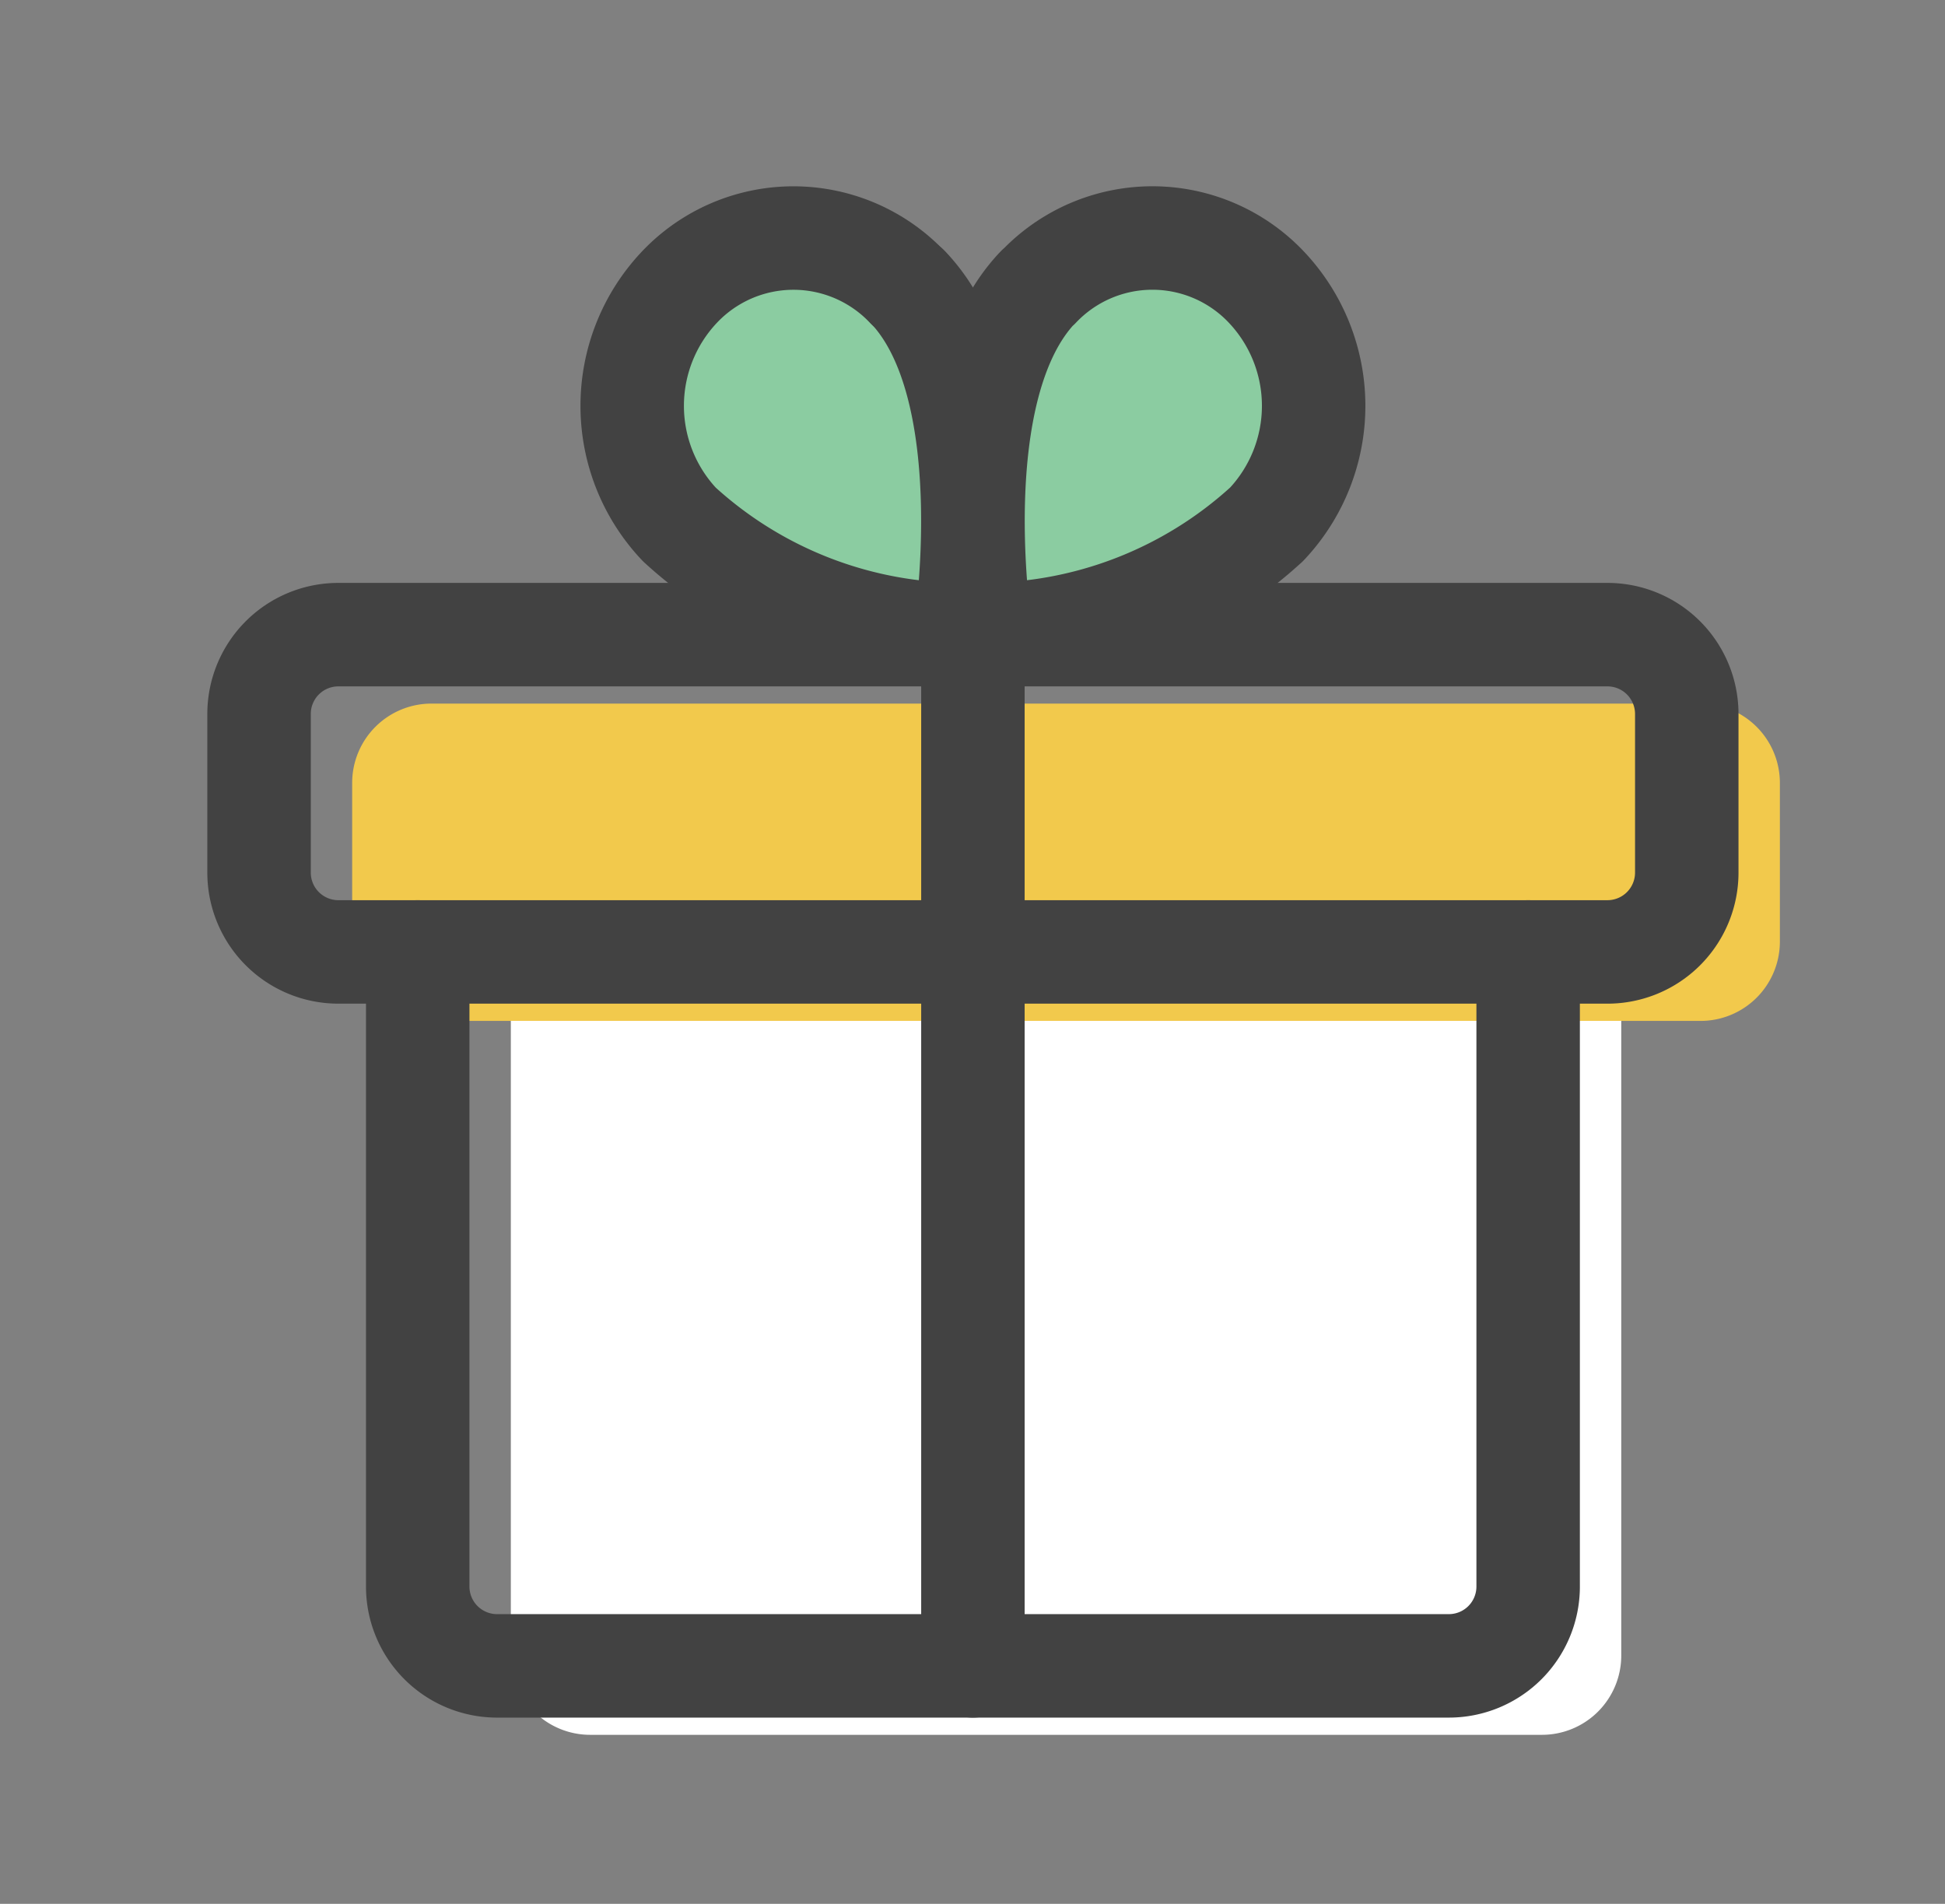 <svg width="47" height="46" viewBox="0 0 47 46" fill="none" xmlns="http://www.w3.org/2000/svg">
    <rect x="0" y="0" width="47" height="46" fill="#808080" stroke="none"/>
    <path fill-rule="evenodd" clip-rule="evenodd" d="M41.093 17H10.426a1.916 1.916 0 0 0-1.916 1.917v3.833a1.917 1.917 0 0 0 1.916 1.917h30.667a1.917 1.917 0 0 0 1.917-1.917v-3.833A1.917 1.917 0 0 0 41.093 17z" fill="#F2C94C"/>
    <path fill-rule="evenodd" clip-rule="evenodd" d="M39.177 24.666V40a1.916 1.916 0 0 1-1.917 1.916h-23A1.917 1.917 0 0 1 12.344 40V24.666" fill="#fff"/>
    <path clip-rule="evenodd" d="M38.843 15.334H8.176A1.916 1.916 0 0 0 6.26 17.25v3.834A1.917 1.917 0 0 0 8.176 23h30.667a1.917 1.917 0 0 0 1.917-1.916V17.25a1.917 1.917 0 0 0-1.917-1.916z" stroke="#424242" stroke-width="2.5" stroke-linecap="round" stroke-linejoin="round"/>
    <path d="M23.51 40.25V15.334" stroke="#424242" stroke-width="2.5" stroke-linecap="round" stroke-linejoin="round"/>
    <path d="M30.602 12.673a4.172 4.172 0 0 0 0-5.735 3.791 3.791 0 0 0-4.255-.878c-.474.204-2.983 8.565-3.337 8.94" fill="#8BCCA1"/>
    <path d="M16.418 12.673a4.173 4.173 0 0 1 0-5.735 3.792 3.792 0 0 1 4.255-.878c.474.204 2.482 8.065 2.837 8.44" fill="#8BCCA1"/>
    <path d="M30.602 12.673a4.172 4.172 0 0 0 0-5.735 3.79 3.79 0 0 0-5.51 0M16.418 12.673a4.173 4.173 0 0 1 0-5.735 3.792 3.792 0 0 1 5.51 0M30.601 12.673a10.148 10.148 0 0 1-6.9 2.66M23.703 15.332s-.947-5.972 1.382-8.395M16.418 12.673a10.147 10.147 0 0 0 6.9 2.66" stroke="#424242" stroke-width="2.5" stroke-linecap="round" stroke-linejoin="round"/>
    <path d="M23.318 15.332s.947-5.972-1.382-8.395M36.927 23v15.333a1.916 1.916 0 0 1-1.917 1.917h-23a1.917 1.917 0 0 1-1.916-1.917V23" stroke="#424242" stroke-width="2.5" stroke-linecap="round" stroke-linejoin="round"/>
</svg>

